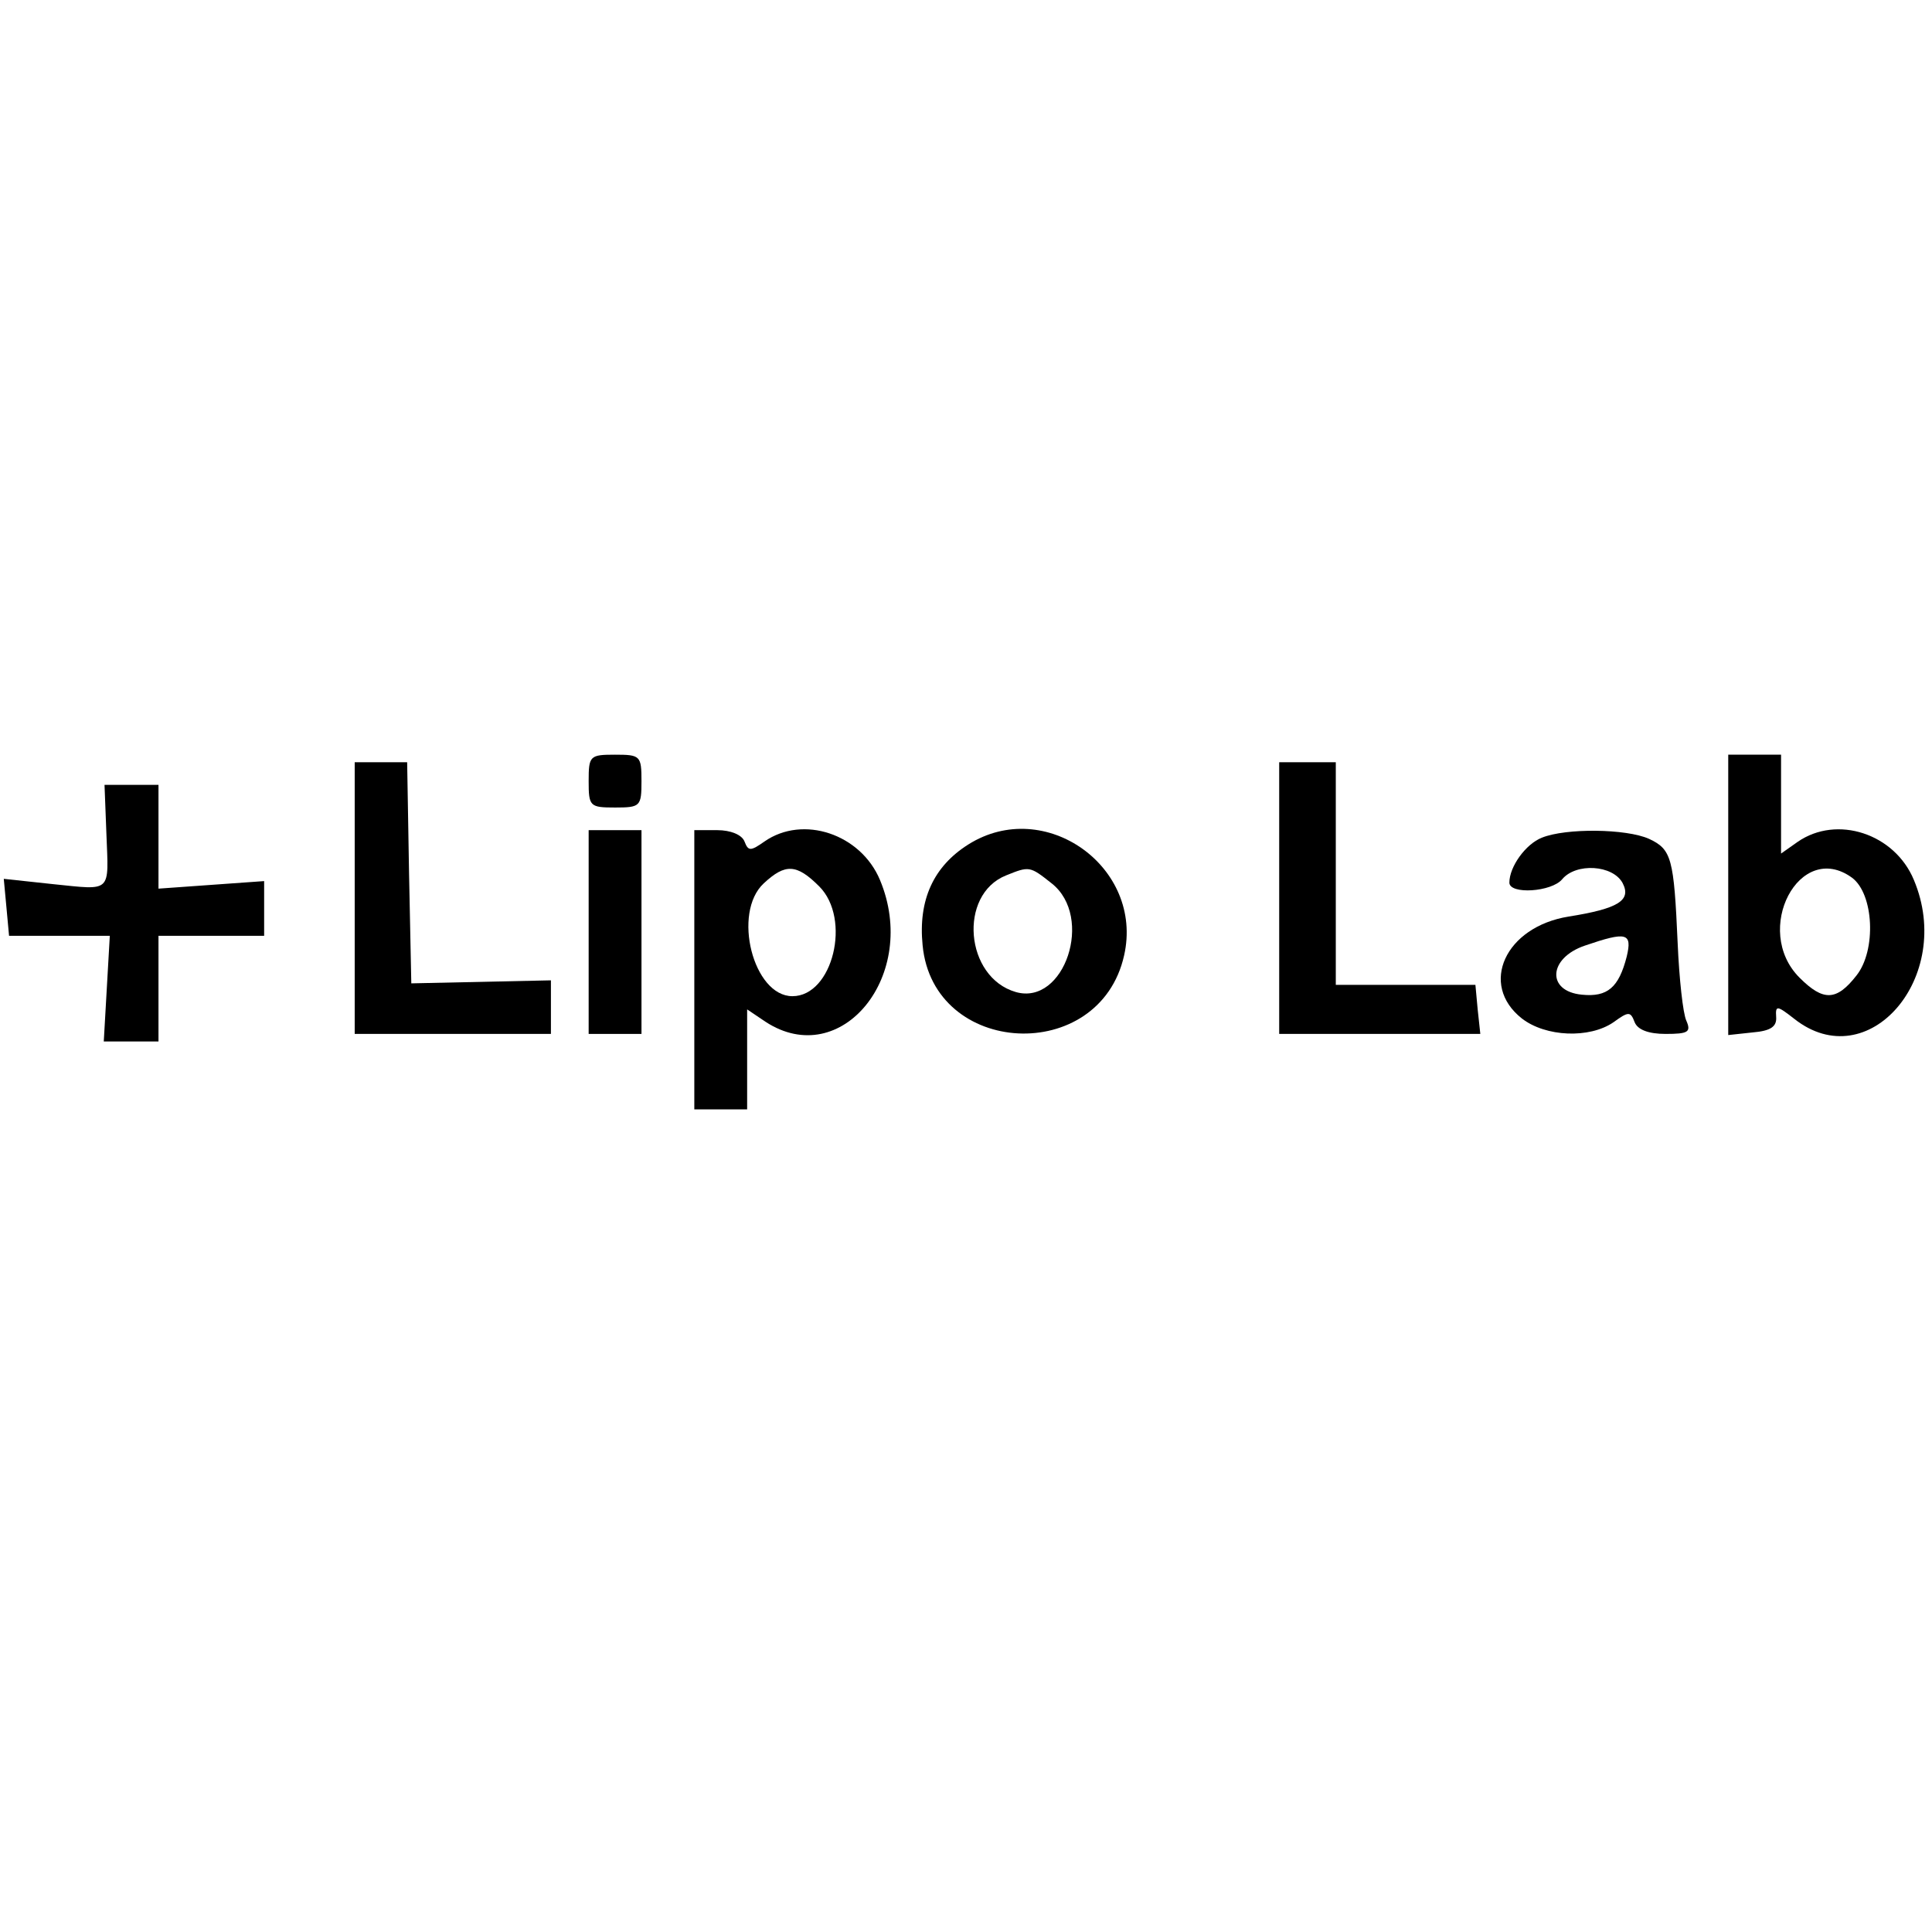 <?xml version="1.0" encoding="UTF-8" standalone="no"?>
<svg xmlns="http://www.w3.org/2000/svg" version="1.0" width="256pt" height="256pt" viewBox="0 0 256 256" preserveAspectRatio="xMidYMid meet">
  <g transform="translate(0,256) scale(0.05,-0.05)" fill="#000000" stroke="none">
    <path d="M1560 3050 c0 -67 3 -70 70 -70 67 0 70 3 70 70 0 67 -3 70 -70 70 -67 0 -70 -3 -70 -70z"></path>
    <path d="M4580 2749 l0 -372 65 7 c47 4 64 15 62 41 -2 31 2 31 48 -5 196 -155 425 111 317 368 -51 123 -204 173 -308 101 l-44 -31 0 131 0 131 -70 0 -70 0 0 -371z m328 45 c58 -43 65 -192 12 -259 -53 -68 -88 -69 -151 -6 -126 126 0 366 139 265z"></path>
    <path d="M940 2740 l0 -360 260 0 260 0 0 71 0 71 -185 -4 -185 -4 -6 293 -5 293 -70 0 -69 0 0 -360z"></path>
    <path d="M3390 2740 l0 -360 266 0 267 0 -7 65 -6 65 -185 0 -185 0 0 295 0 295 -75 0 -75 0 0 -360z"></path>
    <path d="M282 2910 c6 -158 16 -149 -142 -133 l-130 14 7 -75 7 -76 134 0 133 0 -8 -140 -8 -140 73 0 72 0 0 140 0 140 140 0 140 0 0 73 0 72 -140 -10 -140 -10 0 138 0 137 -71 0 -72 0 5 -130z"></path>
    <path d="M1560 2650 l0 -270 70 0 70 0 0 270 0 270 -70 0 -70 0 0 -270z"></path>
    <path d="M1840 2550 l0 -370 70 0 70 0 0 132 0 133 49 -33 c201 -131 408 125 303 376 -51 122 -204 173 -306 102 -37 -26 -43 -26 -53 0 -7 18 -37 30 -72 30 l-61 0 0 -370z m331 221 c86 -86 36 -291 -71 -291 -104 0 -160 221 -76 299 57 53 87 52 147 -8z"></path>
    <path d="M2566 2882 c-92 -58 -133 -147 -121 -267 28 -296 469 -318 534 -27 53 234 -210 422 -413 294z m221 -103 c113 -89 34 -325 -95 -288 -135 39 -153 258 -26 309 62 25 63 25 121 -21z"></path>
    <path d="M4086 2900 c-43 -17 -86 -77 -86 -119 0 -32 112 -25 140 9 37 44 134 38 160 -10 24 -46 -11 -68 -143 -89 -168 -27 -238 -180 -124 -270 63 -49 179 -54 243 -10 40 29 45 29 56 0 8 -20 37 -31 82 -31 60 0 68 5 55 35 -9 19 -19 112 -23 205 -10 226 -16 249 -76 277 -60 27 -220 29 -284 3z m225 -315 c-21 -82 -51 -108 -119 -101 -94 9 -89 97 8 130 111 38 126 34 111 -29z"></path>
  </g>
</svg>
